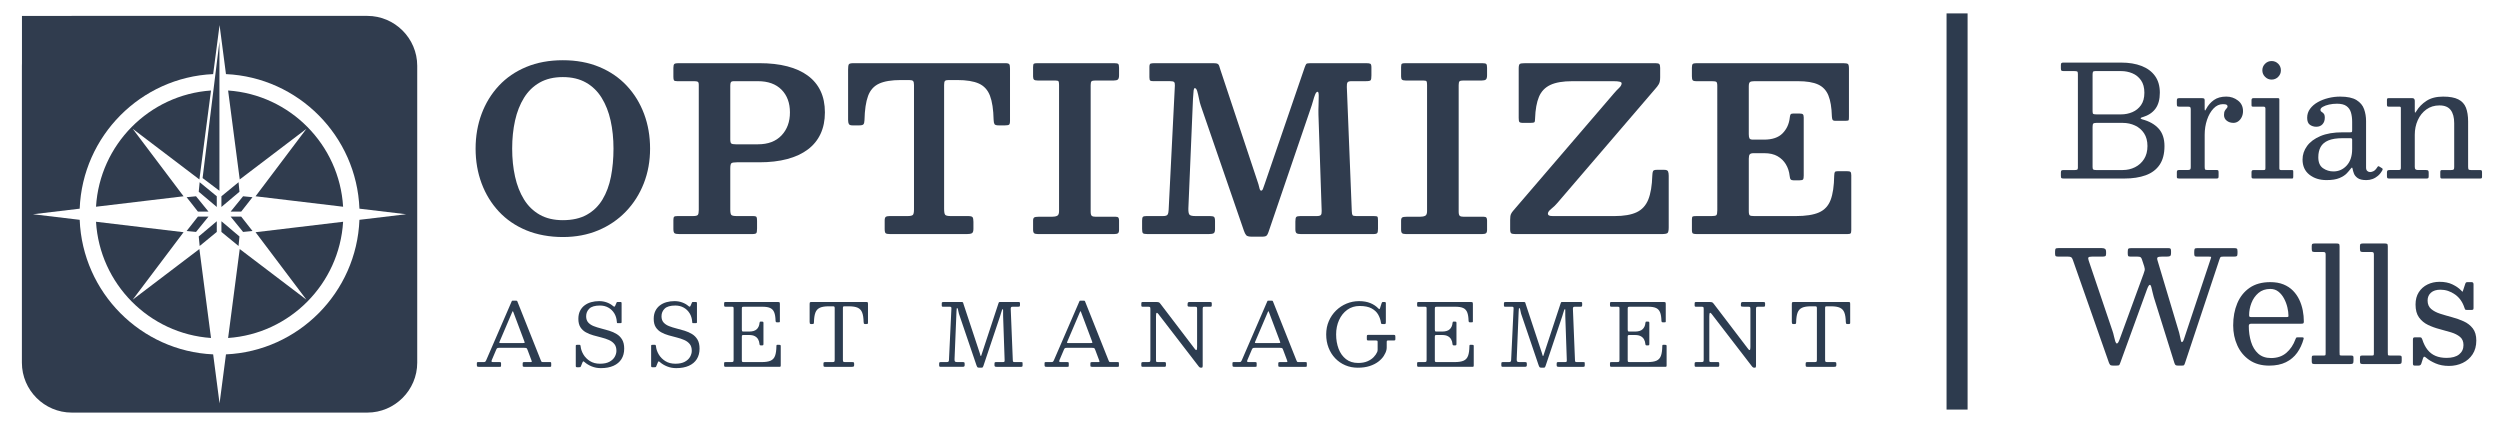 <?xml version="1.0" encoding="UTF-8"?>
<svg id="Layer_1" xmlns="http://www.w3.org/2000/svg" version="1.1" viewBox="0 0 5941.43 1007.14">
  <!-- Generator: Adobe Illustrator 29.6.0, SVG Export Plug-In . SVG Version: 2.1.1 Build 207)  -->
  <defs>
    <style>
      .st0 {
        fill: #2c3c50;
      }

      .st1 {
        fill: #303c4e;
      }

      .st2 {
        isolation: isolate;
      }

      .st3 {
        fill: #2d3b4e;
      }
    </style>
  </defs>
  <g class="st2">
    <g class="st2">
      <path class="st1" d="M4905.37,424.31c-2.82,0-4.78-.28-5.88-.83-1.1-.55-1.65-2.23-1.65-5.05v-8.08c0-2.82.49-4.56,1.47-5.24.98-.67,2.76-1.01,5.33-1.01h26.27c2.57,0,4.44-.3,5.6-.92,1.16-.61,1.75-2.14,1.75-4.59v-222.66c0-3.31-.52-5.3-1.56-5.97-1.04-.67-3.28-1.01-6.71-1.01h-24.62c-3.06,0-5.08-.33-6.06-1.01-.98-.67-1.47-2.54-1.47-5.6v-7.72c0-2.45.43-4.04,1.29-4.78.86-.73,2.45-1.1,4.78-1.1h137.24c18.49,0,34.63,2.66,48.41,7.99,13.78,5.33,24.46,13.29,32.06,23.88,7.59,10.6,11.39,23.85,11.39,39.77s-3.52,28.63-10.56,38.12c-7.04,9.49-17.42,16.2-31.14,20.12-2.7.73-3.98,1.59-3.86,2.57.12.98,1.29,1.78,3.49,2.39,16.78,4.41,29.82,11.73,39.13,21.95,9.31,10.23,13.96,24.1,13.96,41.61,0,18.37-3.86,33.22-11.57,44.55-7.72,11.33-18.71,19.6-32.98,24.8-14.27,5.21-31.26,7.81-50.98,7.81h-143.11ZM5041.14,271.83c9.31,0,18.16-1.77,26.55-5.33,8.39-3.55,15.25-9.09,20.58-16.63,5.33-7.53,7.99-17.36,7.99-29.49s-2.66-21.98-7.99-29.58c-5.33-7.59-12.19-13.14-20.58-16.63-8.39-3.49-17.24-5.24-26.55-5.24h-61.54c-2.94,0-4.75.61-5.42,1.84-.67,1.23-1.01,3.37-1.01,6.43v87.26c0,3.55.58,5.67,1.75,6.34,1.16.67,3.58,1.01,7.26,1.01h58.97ZM5074.02,397.4c8.94-4.47,16.1-10.93,21.49-19.38,5.39-8.45,8.08-18.74,8.08-30.86s-2.7-22.26-8.08-30.41c-5.39-8.14-12.55-14.3-21.49-18.46-8.94-4.16-18.68-6.25-29.21-6.25h-62.65c-3.92,0-6.4.61-7.44,1.84-1.04,1.23-1.56,3.92-1.56,8.08v95.17c0,3.06.61,4.99,1.84,5.79,1.22.8,3.43,1.19,6.61,1.19h63.2c10.53,0,20.27-2.23,29.21-6.71Z"/>
      <path class="st1" d="M5205.29,254.74c-.8-.86-2.6-1.29-5.42-1.29h-20.94c-2.7,0-4.29-.49-4.78-1.47-.49-.98-.73-2.82-.73-5.51v-6.8c0-2.57.34-4.29,1.01-5.14.67-.86,2.3-1.29,4.87-1.29h53.64c2.08,0,3.7.28,4.87.83,1.16.55,1.74,1.99,1.74,4.32v19.29c0,3.06.24,4.72.74,4.96.49.25,1.53-1.16,3.12-4.23,4.41-8.33,10.44-15.22,18.1-20.67,7.65-5.45,17.48-8.18,29.49-8.18,10.29,0,19.47,3.09,27.56,9.28,8.08,6.19,12.12,14.61,12.12,25.26,0,5.14-1.01,9.83-3.03,14.05-2.02,4.23-4.75,7.6-8.18,10.1-3.43,2.51-7.29,3.77-11.57,3.77-6.25,0-11.55-1.71-15.89-5.14-4.35-3.43-6.52-7.96-6.52-13.59,0-4.41.7-7.81,2.11-10.2,1.41-2.39,2.82-4.29,4.23-5.7,1.41-1.41,2.11-2.85,2.11-4.32,0-1.84-.74-3.21-2.21-4.13-1.47-.92-4.41-1.38-8.82-1.38-8.33,0-15.77,3.43-22.32,10.29-6.55,6.86-11.7,15.83-15.43,26.91-3.74,11.09-5.6,22.94-5.6,35.55v76.24c0,2.82.28,4.78.83,5.88.55,1.1,2.23,1.65,5.05,1.65h22.41c2.32,0,3.7.46,4.13,1.38.43.92.64,2.54.64,4.87v8.27c0,2.21-.28,3.71-.83,4.5-.55.8-1.87,1.19-3.95,1.19h-89.29c-1.59,0-2.85-.18-3.77-.55-.92-.37-1.38-1.35-1.38-2.94v-11.57c0-2.08.4-3.46,1.19-4.13.8-.67,2.11-1.01,3.95-1.01h20.39c2.82,0,4.78-.4,5.88-1.19,1.1-.8,1.65-2.54,1.65-5.24v-137.24c0-2.94-.4-4.84-1.19-5.7Z"/>
    </g>
    <g class="st2">
      <path class="st1" d="M5354.74,253.46c-1.84,0-2.94-.28-3.31-.83-.37-.55-.55-1.75-.55-3.58v-11.02c0-3.18,1.47-4.78,4.41-4.78h58.24c1.47,0,2.42.25,2.85.73.43.49.64,1.53.64,3.12v162.59c0,1.59.28,2.73.83,3.4.55.67,1.56,1.01,3.03,1.01h24.8c1.71,0,2.88.18,3.49.55.61.37.92,1.41.92,3.12v12.12c0,1.72-.15,2.88-.46,3.49-.31.61-1.32.92-3.03.92h-90.02c-2.08,0-3.55-.24-4.41-.73-.86-.49-1.29-1.71-1.29-3.67v-10.29c0-2.45.46-3.98,1.38-4.59.92-.61,2.48-.92,4.68-.92h22.78c2.08,0,3.31-.37,3.67-1.1.37-.74.55-2.08.55-4.04v-141.09c0-2.94-1.47-4.41-4.41-4.41h-24.8ZM5383.13,151.49c4.35-4.29,9.52-6.43,15.52-6.43s11.33,2.14,15.62,6.43c4.29,4.29,6.43,9.49,6.43,15.62s-2.14,11.18-6.43,15.52c-4.29,4.35-9.49,6.52-15.62,6.52s-11.18-2.17-15.52-6.52c-4.35-4.35-6.52-9.52-6.52-15.52s2.17-11.33,6.52-15.62Z"/>
    </g>
    <g class="st2">
      <path class="st1" d="M5482.79,347.15c7.1-9.8,17.7-17.7,31.78-23.7,14.08-6,31.66-9,52.73-9h18c2.08,0,3.4-.24,3.95-.74.55-.49.83-1.84.83-4.04v-20.21c0-8.2-.95-15.55-2.85-22.05-1.9-6.49-5.45-11.6-10.65-15.34-5.21-3.74-12.71-5.6-22.51-5.6-6.61,0-12.92.67-18.92,2.02-6,1.35-10.9,3.12-14.7,5.33-3.8,2.2-5.7,4.53-5.7,6.98,0,2.2.86,3.83,2.57,4.87,1.71,1.04,3.43,2.48,5.14,4.32,1.71,1.84,2.57,5.14,2.57,9.92,0,6.25-1.81,11.36-5.42,15.34-3.61,3.98-8.54,5.97-14.79,5.97-5.63,0-10.66-1.53-15.06-4.59-4.41-3.06-6.61-8.63-6.61-16.72s2.3-15.06,6.89-21.31,10.68-11.51,18.28-15.8c7.59-4.29,16.01-7.56,25.26-9.83,9.25-2.27,18.52-3.4,27.83-3.4,17.14,0,30.16,2.76,39.04,8.27,8.88,5.51,14.88,12.71,18,21.59,3.12,8.88,4.68,18.28,4.68,28.2v110.6c0,3.67.95,6.37,2.85,8.08,1.9,1.72,4.13,2.57,6.71,2.57s5.33-.74,8.27-2.21,6-4.71,9.19-9.74c1.22-2.08,2.63-2.51,4.23-1.29l6.61,4.04c1.59.98,1.96,2.45,1.1,4.41-2.82,5.39-6.28,9.86-10.38,13.41-4.1,3.55-8.51,6.19-13.23,7.9-4.72,1.71-9.59,2.57-14.61,2.57h-.18c-9.19,0-16.02-1.59-20.48-4.78-4.47-3.18-7.47-6.86-9-11.02-1.53-4.16-2.54-7.72-3.03-10.66-.37-2.21-.89-3.31-1.56-3.31s-1.87,1.17-3.58,3.49c-1.96,2.7-4.9,6.12-8.82,10.29-3.92,4.17-9.68,7.87-17.27,11.11-7.6,3.24-17.88,4.87-30.86,4.87-16.29,0-29.85-4.29-40.69-12.86-10.84-8.57-16.26-20.58-16.26-36.01,0-11.51,3.55-22.17,10.66-31.97ZM5520.72,399.69c7.41,5.14,15.71,7.72,24.89,7.72,12.49,0,23.03-4.71,31.6-14.15,8.57-9.43,12.86-22.47,12.86-39.13v-22.05c0-2.45-1.22-3.67-3.67-3.67h-19.11c-14.21,0-25.54,1.81-33.99,5.42-8.45,3.61-14.51,8.79-18.19,15.52-3.67,6.74-5.51,14.82-5.51,24.25,0,12.25,3.7,20.94,11.12,26.09Z"/>
      <path class="st1" d="M5676.61,253.46c-1.59,0-2.64-.37-3.12-1.1-.49-.74-.74-1.9-.74-3.49v-11.39c0-1.47.24-2.54.74-3.21.49-.67,1.41-1.01,2.76-1.01h56.95c2.08,0,3.55.64,4.41,1.93.86,1.29,1.29,2.79,1.29,4.5v21.5c0,4.78.3,6.98.92,6.61.61-.37,1.53-1.53,2.76-3.49,5.88-9.8,13.96-18.03,24.25-24.71,10.29-6.67,23.39-10.01,39.31-10.01s27.65,2.21,36.28,6.61c8.63,4.41,14.67,10.99,18.1,19.75,3.43,8.76,5.14,19.69,5.14,32.79v107.11c0,3.19.3,5.36.92,6.52.61,1.17,2.51,1.75,5.7,1.75h21.68c2.08,0,3.4.4,3.95,1.19.55.8.83,2.24.83,4.32v10.66c0,1.96-.43,3.12-1.29,3.49-.86.37-2.33.55-4.41.55h-89.47c-1.96,0-3.12-.46-3.49-1.38s-.55-2.36-.55-4.32v-9.19c0-2.08.28-3.49.83-4.23.55-.73,1.81-1.1,3.77-1.1h21.13c2.94,0,4.9-.4,5.88-1.19.98-.8,1.47-2.79,1.47-5.97v-104.17c0-13.59-2.79-24.04-8.36-31.32-5.58-7.29-14.42-10.93-26.55-10.93s-22.41,3.19-31.23,9.55c-8.82,6.37-15.62,14.85-20.39,25.44-4.78,10.6-7.17,22.2-7.17,34.81v76.24c0,2.82.58,4.78,1.75,5.88,1.16,1.1,3.15,1.65,5.97,1.65h18.92c2.45,0,4.13.37,5.05,1.1.92.74,1.38,2.45,1.38,5.14v8.45c0,2.21-.34,3.67-1.01,4.41-.67.74-2.05,1.1-4.13,1.1h-88.92c-2.21,0-3.61-.4-4.23-1.19-.61-.79-.92-2.36-.92-4.68v-8.45c0-2.57.52-4.19,1.56-4.87,1.04-.67,2.72-1.01,5.05-1.01h20.21c2.45,0,4.1-.28,4.96-.83.86-.55,1.29-1.99,1.29-4.32v-142.38c0-1.35-.37-2.21-1.1-2.57s-1.84-.55-3.31-.55h-24.8Z"/>
    </g>
    <g class="st2">
      <path class="st1" d="M5093.68,652.86c1.35-3.92,2.39-7.16,3.12-9.74.73-2.57.43-5.94-.92-10.1l-5.33-16.17c-.86-2.82-1.96-4.68-3.31-5.6-1.35-.92-3.86-1.38-7.53-1.38h-16.17c-3.19,0-5.12-.52-5.79-1.56-.67-1.04-1.01-3.21-1.01-6.52v-3.31c0-3.92.49-6.37,1.47-7.35s3.37-1.47,7.17-1.47h87.45c2.82,0,4.65.43,5.51,1.29.86.86,1.29,2.75,1.29,5.69v4.78c0,4.17-.92,6.61-2.76,7.35-1.84.73-4.66,1.1-8.45,1.1h-10.66c-4.9,0-8.15.52-9.74,1.56-1.59,1.04-1.78,3.52-.55,7.44l51.44,171.77c.85,2.94,1.59,6.15,2.2,9.64.61,3.49,1.25,6.49,1.93,9,.67,2.51,1.38,3.77,2.11,3.77.86,0,1.75-.55,2.66-1.65.92-1.1,1.99-3.61,3.21-7.53l62.65-188.12c.98-2.82,1.38-4.5,1.19-5.05s-2.24-.83-6.15-.83h-27.19c-3.19,0-5.12-.52-5.79-1.56-.67-1.04-1.01-3.21-1.01-6.52v-2.94c0-3.79.37-6.28,1.1-7.44.73-1.16,3-1.75,6.8-1.75h85.98c3.67,0,6.09.37,7.26,1.1,1.16.74,1.74,2.94,1.74,6.61v4.41c0,3.55-.49,5.79-1.47,6.71-.98.92-3.25,1.38-6.8,1.38h-25.35c-3.92,0-6.22.46-6.89,1.38-.67.92-1.5,2.79-2.48,5.6l-82.12,246.91c-.86,2.33-1.62,3.77-2.3,4.32-.67.55-2.6.83-5.79.83h-7.71c-3.31,0-5.45-.46-6.43-1.38-.98-.92-1.9-2.66-2.76-5.24l-48.87-156.16c-1.23-3.92-2.3-8.14-3.21-12.68-.92-4.53-1.84-8.42-2.76-11.67-.92-3.24-2.05-4.87-3.4-4.87-1.84,0-4.11,3.61-6.8,10.84l-63.2,173.79c-.98,2.82-1.84,4.74-2.57,5.79-.73,1.04-3.19,1.56-7.35,1.56h-7.72c-3.43,0-5.7-.64-6.8-1.93-1.1-1.29-2.08-3.09-2.94-5.42l-85.79-244.34c-1.1-3.06-2.39-5.05-3.86-5.97-1.47-.92-4.23-1.38-8.27-1.38h-22.41c-3.19,0-5.24-.4-6.15-1.19-.92-.8-1.38-2.72-1.38-5.79v-4.78c0-3.67.43-6,1.29-6.98.86-.98,3.06-1.47,6.61-1.47h103.25c3.43,0,5.97.61,7.62,1.84,1.65,1.23,2.48,3.67,2.48,7.35v4.59c0,2.94-.68,4.75-2.02,5.42-1.35.67-3.43,1.01-6.25,1.01h-24.62c-5.27,0-8.3.71-9.09,2.11-.8,1.41-.58,3.89.64,7.44l56.58,167.18c1.35,3.8,2.51,8.02,3.49,12.68.98,4.66,2.02,8.67,3.12,12.03,1.1,3.37,2.39,5.05,3.86,5.05.98,0,1.99-.79,3.03-2.39,1.04-1.59,2.23-4.22,3.58-7.9l56.03-153.22Z"/>
    </g>
    <g class="st2">
      <path class="st1" d="M5317.08,720.74c6.49-15.49,16.26-27.74,29.3-36.74,13.04-9,29.42-13.5,49.14-13.5,12,0,22.44,1.81,31.32,5.42,8.88,3.61,16.41,8.57,22.6,14.88,6.18,6.31,11.18,13.47,14.97,21.5,3.79,8.02,6.55,16.47,8.27,25.35,1.71,8.88,2.57,17.67,2.57,26.36,0,2.45-.46,3.95-1.38,4.5-.92.55-2.66.83-5.24.83h-118.13c-1.96,0-3.46.37-4.5,1.1-1.04.73-1.56,2.14-1.56,4.23,0,13.47,1.77,26.03,5.33,37.66,3.55,11.64,9.21,20.98,16.99,28.02,7.78,7.04,17.97,10.56,30.59,10.56,14.57,0,26.67-4.1,36.28-12.31,9.61-8.2,16.87-19.04,21.77-32.52.49-1.35.98-2.42,1.47-3.21.49-.79,1.65-1.19,3.49-1.19h10.66c1.84,0,3,.31,3.49.92.49.61.55,1.59.18,2.94-3.43,12.49-8.57,23.49-15.43,32.98-6.86,9.49-15.74,16.93-26.64,22.32-10.9,5.39-24.13,8.08-39.68,8.08-18.49,0-34.11-4.38-46.85-13.13-12.74-8.76-22.38-20.39-28.93-34.91-6.55-14.51-9.83-30.34-9.83-47.49,0-19.59,3.24-37.14,9.74-52.63ZM5433.37,753.53c2.45,0,3.95-.18,4.5-.55s.83-1.16.83-2.39c0-6.12-.86-12.83-2.57-20.12-1.72-7.29-4.35-14.27-7.9-20.94-3.55-6.67-8.02-12.15-13.41-16.44-5.39-4.29-11.82-6.43-19.29-6.43-11.27,0-20.64,3.19-28.11,9.55-7.47,6.37-13.04,14.33-16.72,23.88-3.67,9.55-5.51,19.17-5.51,28.84,0,1.84.3,3.06.92,3.67.61.61,2.02.92,4.23.92h83.04Z"/>
    </g>
    <g class="st2">
      <path class="st1" d="M5500.06,598.84c-2.82,0-4.53-.64-5.14-1.93-.62-1.29-.92-3.22-.92-5.79v-6.98c0-2.57.67-4.13,2.02-4.68,1.35-.55,3.18-.83,5.51-.83h50.34c3.18,0,5.36.31,6.52.92,1.16.61,1.75,2.51,1.75,5.7v251.69c0,3.19.09,5.33.28,6.43s1.99,1.65,5.42,1.65h22.41c1.71,0,2.97.31,3.77.92.8.61,1.19,1.9,1.19,3.86v8.08c0,3.43-.64,5.51-1.93,6.25-1.29.74-3.52,1.1-6.71,1.1h-83.41c-2.7,0-4.56-.37-5.6-1.1-1.04-.73-1.56-2.57-1.56-5.51v-7.35c0-2.21.21-3.79.64-4.78.43-.98,1.74-1.47,3.95-1.47h22.78c2.94,0,4.62-.3,5.05-.92.43-.61.64-2.39.64-5.33v-233.69c0-2.69-.43-4.41-1.29-5.14-.86-.74-2.7-1.1-5.51-1.1h-20.21Z"/>
      <path class="st1" d="M5614.69,598.84c-2.82,0-4.53-.64-5.14-1.93-.62-1.29-.92-3.22-.92-5.79v-6.98c0-2.57.67-4.13,2.02-4.68,1.35-.55,3.18-.83,5.51-.83h50.34c3.18,0,5.36.31,6.52.92,1.16.61,1.75,2.51,1.75,5.7v251.69c0,3.19.09,5.33.28,6.43s1.99,1.65,5.42,1.65h22.41c1.71,0,2.97.31,3.77.92.8.61,1.19,1.9,1.19,3.86v8.08c0,3.43-.64,5.51-1.93,6.25-1.29.74-3.52,1.1-6.71,1.1h-83.41c-2.7,0-4.56-.37-5.6-1.1-1.04-.73-1.56-2.57-1.56-5.51v-7.35c0-2.21.21-3.79.64-4.78.43-.98,1.74-1.47,3.95-1.47h22.78c2.94,0,4.62-.3,5.05-.92.43-.61.64-2.39.64-5.33v-233.69c0-2.69-.43-4.41-1.29-5.14-.86-.74-2.7-1.1-5.51-1.1h-20.21Z"/>
      <path class="st1" d="M5834.32,699.7c-10.59-7.47-22.08-11.21-34.45-11.21-9.68,0-17.18,2.36-22.5,7.07-5.33,4.72-7.99,10.93-7.99,18.65,0,8.57,2.79,15.25,8.36,20.02,5.57,4.78,12.77,8.58,21.59,11.39,8.82,2.82,18.16,5.54,28.02,8.18,9.86,2.63,19.17,5.94,27.92,9.92,8.76,3.98,15.92,9.55,21.5,16.72,5.57,7.17,8.36,16.81,8.36,28.93,0,12.74-2.94,23.61-8.82,32.61-5.88,9-13.75,15.86-23.61,20.58-9.86,4.71-20.73,7.07-32.61,7.07s-22.44-1.99-31.69-5.97c-9.25-3.98-16.69-8.42-22.32-13.32-1.96-1.71-3.49-2.6-4.59-2.66-1.1-.06-2.08,1.13-2.94,3.58l-4.23,13.23c-.49,1.35-1.26,2.42-2.3,3.21-1.04.79-2.54,1.19-4.5,1.19h-8.45c-1.84,0-3.06-.37-3.67-1.1-.62-.74-.92-2.02-.92-3.86v-56.58c0-2.21.34-3.7,1.01-4.5.67-.79,2.05-1.19,4.13-1.19h11.21c2.08,0,3.46.46,4.13,1.38.67.92,1.25,2.11,1.75,3.58,3.18,9.92,7.35,18.13,12.49,24.62,5.14,6.49,11.45,11.33,18.92,14.51,7.47,3.19,16.29,4.78,26.46,4.78,12.86,0,22.75-2.76,29.67-8.27,6.92-5.51,10.38-12.92,10.38-22.23,0-8.45-2.76-14.94-8.27-19.47-5.51-4.53-12.58-8.11-21.22-10.75-8.63-2.63-17.79-5.2-27.46-7.72-9.68-2.51-18.83-5.85-27.47-10.01-8.63-4.16-15.71-10.04-21.22-17.64-5.51-7.59-8.27-17.82-8.27-30.68,0-11.51,2.57-21.28,7.72-29.3,5.14-8.02,12.03-14.15,20.67-18.37s18.16-6.34,28.57-6.34c12,0,22.23,2.05,30.68,6.15,8.45,4.1,15.12,8.67,20.03,13.69,1.96,1.96,3.15,3.19,3.58,3.67.43.49,1.13-.92,2.11-4.23l4.78-14.51c.61-1.71,1.29-2.82,2.02-3.31.74-.49,2.27-.74,4.59-.74h8.27c3.18,0,4.78,1.72,4.78,5.14v56.4c0,1.96-.37,3.21-1.1,3.77-.74.55-2.14.83-4.23.83h-10.29c-2.57,0-4.07-.43-4.5-1.29-.43-.86-.95-2.2-1.56-4.04-4.41-13.59-11.91-24.13-22.51-31.6Z"/>
    </g>
  </g>
  <rect class="st3" x="4626.12" y="31.85" width="50" height="941.54"/>
  <g>
    <g>
      <g>
        <g>
          <polygon class="st1" points="443.53 468.67 470.34 502.85 495.45 502.85 465.9 466.45 443.53 468.67"/>
          <polygon class="st1" points="472.31 455.69 515.2 491.87 515.2 466.45 474.51 433.06 472.31 455.69"/>
          <polygon class="st1" points="566.91 433.06 526.22 466.45 526.22 491.87 569.12 455.69 566.91 433.06"/>
          <polygon class="st1" points="577.72 466.45 548.16 502.85 573.27 502.85 600.08 468.67 577.72 466.45"/>
        </g>
        <g>
          <polygon class="st1" points="470.34 514.82 443.53 549 465.9 551.22 495.45 514.82 470.34 514.82"/>
          <polygon class="st1" points="474.51 584.61 515.2 551.22 515.2 525.81 472.31 561.98 474.51 584.61"/>
          <polygon class="st1" points="526.22 551.22 566.91 584.61 569.12 561.98 526.22 525.81 526.22 551.22"/>
          <polygon class="st1" points="573.27 514.82 548.16 514.82 577.72 551.22 600.08 549 573.27 514.82"/>
        </g>
      </g>
      <polygon class="st1" points="521.5 453.41 481.46 423.17 521.5 98.82 521.5 453.41"/>
    </g>
    <g>
      <path class="st1" d="M315.38,712.22l120.89-160.36-208.09-24.82c8.85,147.51,126.43,266.11,273.31,276.2l-27.62-211.4-158.49,120.38Z"/>
      <path class="st1" d="M315.38,306.11l158.49,120.39,27.62-211.41c-146.89,10.09-264.47,128.69-273.31,276.21l208.09-24.82-120.89-160.37Z"/>
      <path class="st1" d="M728.22,306.11l-120.89,160.37,208.09,24.82c-8.84-147.52-126.43-266.12-273.31-276.21l27.62,211.41,158.49-120.39h0Z"/>
      <path class="st1" d="M728.22,712.22l-158.49-120.38-27.62,211.4c146.88-10.08,264.46-128.69,273.31-276.2l-208.09,24.82,120.89,160.36h0Z"/>
      <path class="st1" d="M873.01,37.77H170.6c-1.74,0-3.46.05-5.19.12H52.18v112.57c-.1,1.95-.15,3.91-.15,5.88v705.66c0,65.21,53.35,118.56,118.56,118.56h702.42c65.21,0,118.56-53.35,118.56-118.56V156.33c0-65.21-53.35-118.56-118.56-118.56h0ZM854.23,522.4c-6.77,172.66-145.17,312-317.21,319.8l-15.22,116.47-15.22-116.47c-172.04-7.8-310.45-147.14-317.21-319.8l-111-13.24,111-13.24c6.76-172.66,145.17-312,317.21-319.81l15.22-116.47,15.22,116.47c172.04,7.8,310.45,147.14,317.21,319.81l111,13.24-111,13.24h0Z"/>
    </g>
  </g>
  <g>
    <g>
      <path class="st0" d="M1133.27,863.19c0-1.03.21-1.73.62-2.11s1.16-.57,2.26-.57h12.95c2.19,0,3.63-.32,4.32-.98.68-.65,1.34-1.7,1.95-3.13l60.93-140.77c.21-.48.44-.77.72-.87.27-.1.75-.15,1.44-.15h8.22c.82,0,1.42.07,1.8.21s.67.48.87,1.03l55.79,140.15c.68,1.64,1.23,2.81,1.64,3.49.41.69,1.78,1.03,4.11,1.03h16.23c1.37,0,2.19.19,2.47.57.27.38.41,1.25.41,2.62v4.52c0,1.58-.15,2.57-.46,2.98-.31.41-1.25.62-2.83.62h-60.62c-1.3,0-2.28-.17-2.93-.51s-.98-1.27-.98-2.77v-4.73c0-1.44.29-2.35.87-2.72.58-.38,1.52-.57,2.83-.57h15.62c1.64,0,2.43-.38,2.36-1.13-.07-.75-.28-1.61-.62-2.57l-9.25-24.66c-.89-2.33-1.64-3.84-2.26-4.52s-2.57-1.03-5.86-1.03h-59.6c-2.33,0-3.89.29-4.67.87-.79.58-1.53,1.66-2.21,3.24l-10.58,24.87c-.69,1.64-.89,2.88-.62,3.7s1.54,1.23,3.8,1.23h15.52c1.23,0,2.09.19,2.57.57s.72,1.22.72,2.52v4.93c0,1.64-.14,2.6-.41,2.88-.27.27-1.23.41-2.88.41h-49.11c-1.92,0-3.25-.21-4.01-.62-.75-.41-1.13-1.64-1.13-3.7v-4.32h.01ZM1187.11,812.43c-.48,1.23-.58,2.02-.31,2.36.27.34,1.33.51,3.18.51h51.99c3.15,0,4.79-.24,4.93-.72s-.21-1.81-1.03-4.01l-25.48-67.82c-.75-2.05-1.3-3.12-1.64-3.19s-.89.79-1.64,2.57l-30,70.28v.02h0Z"/>
      <path class="st0" d="M1459.76,744.46c-3.53-5.72-8.2-10.21-14.03-13.46-5.82-3.25-12.43-4.88-19.83-4.88-11.92,0-20.38,2.47-25.38,7.4-5,4.93-7.5,10.96-7.5,18.08,0,6.16,1.63,11.08,4.88,14.74,3.25,3.67,7.57,6.56,12.95,8.68s11.29,3.99,17.72,5.6c6.44,1.61,12.88,3.41,19.32,5.39,6.44,1.99,12.35,4.62,17.72,7.91,5.38,3.29,9.69,7.69,12.95,13.2,3.25,5.51,4.88,12.69,4.88,21.53,0,9.59-2.18,17.84-6.52,24.76-4.35,6.92-10.67,12.23-18.96,15.93-8.29,3.7-18.29,5.55-30,5.55-7.74,0-14.95-1.35-21.63-4.06s-12.35-6.11-17-10.22c-1.51-1.37-2.57-1.99-3.19-1.85s-1.33,1.23-2.16,3.29l-3.19,7.91c-.55,1.37-1.08,2.19-1.59,2.47-.51.27-1.76.41-3.75.41h-3.19c-1.58,0-2.62-.21-3.13-.62s-.77-1.37-.77-2.88v-47.06c0-1.44.29-2.28.87-2.52s1.59-.36,3.03-.36h4.32c1.37,0,2.24.29,2.62.87s.6,1.46.67,2.62c.62,6.51,2.79,12.95,6.52,19.32s8.92,11.66,15.57,15.87c6.64,4.21,14.62,6.32,23.94,6.32s16.83-1.56,22.55-4.68c5.72-3.12,9.9-7.04,12.54-11.76,2.64-4.73,3.96-9.45,3.96-14.18,0-6.78-1.63-12.18-4.88-16.18-3.25-4.01-7.57-7.19-12.95-9.56-5.38-2.36-11.29-4.35-17.72-5.96-6.44-1.61-12.88-3.32-19.32-5.14-6.44-1.81-12.35-4.21-17.72-7.19-5.38-2.98-9.69-7-12.95-12.07-3.25-5.07-4.88-11.71-4.88-19.93,0-7.19,1.28-13.42,3.85-18.7,2.57-5.27,6.13-9.66,10.69-13.15,4.55-3.49,9.81-6.08,15.77-7.76s12.29-2.52,19.01-2.52,12.62,1.05,18.34,3.13c5.72,2.09,10.63,4.92,14.74,8.48,1.16,1.03,2.16,1.58,2.98,1.64.82.07,1.61-.82,2.36-2.67l3.18-7.3c.27-.55.53-.89.77-1.03s.77-.21,1.59-.21h6.58c1.3,0,2.11.22,2.42.67s.46,1.35.46,2.72v44.29c0,1.3-.26,2.07-.77,2.31s-1.42.36-2.72.36h-4.52c-1.85,0-2.84-.21-2.98-.62s-.27-1.47-.41-3.19c-.55-7.47-2.59-14.06-6.11-19.78v.04h0Z"/>
      <path class="st0" d="M1638.85,744.46c-3.53-5.72-8.2-10.21-14.03-13.46-5.82-3.25-12.43-4.88-19.83-4.88-11.92,0-20.38,2.47-25.38,7.4-5,4.93-7.5,10.96-7.5,18.08,0,6.16,1.63,11.08,4.88,14.74,3.25,3.67,7.57,6.56,12.95,8.68s11.29,3.99,17.72,5.6c6.44,1.61,12.88,3.41,19.32,5.39,6.44,1.99,12.35,4.62,17.72,7.91,5.38,3.29,9.69,7.69,12.95,13.2,3.25,5.51,4.88,12.69,4.88,21.53,0,9.59-2.18,17.84-6.52,24.76-4.35,6.92-10.67,12.23-18.96,15.93-8.29,3.7-18.29,5.55-30,5.55-7.74,0-14.95-1.35-21.63-4.06s-12.35-6.11-17-10.22c-1.51-1.37-2.57-1.99-3.19-1.85s-1.33,1.23-2.16,3.29l-3.19,7.91c-.55,1.37-1.08,2.19-1.59,2.47-.51.27-1.76.41-3.75.41h-3.19c-1.58,0-2.62-.21-3.13-.62s-.77-1.37-.77-2.88v-47.06c0-1.44.29-2.28.87-2.52s1.59-.36,3.03-.36h4.32c1.37,0,2.24.29,2.62.87s.6,1.46.67,2.62c.62,6.51,2.79,12.95,6.52,19.32s8.92,11.66,15.57,15.87c6.64,4.21,14.62,6.32,23.94,6.32s16.83-1.56,22.55-4.68c5.72-3.12,9.9-7.04,12.54-11.76,2.64-4.73,3.96-9.45,3.96-14.18,0-6.78-1.63-12.18-4.88-16.18-3.25-4.01-7.57-7.19-12.95-9.56-5.38-2.36-11.29-4.35-17.72-5.96-6.44-1.61-12.88-3.32-19.32-5.14-6.44-1.81-12.35-4.21-17.72-7.19-5.38-2.98-9.69-7-12.95-12.07-3.25-5.07-4.88-11.71-4.88-19.93,0-7.19,1.28-13.42,3.85-18.7,2.57-5.27,6.13-9.66,10.69-13.15,4.55-3.49,9.81-6.08,15.77-7.76s12.29-2.52,19.01-2.52,12.62,1.05,18.34,3.13c5.72,2.09,10.63,4.92,14.74,8.48,1.16,1.03,2.16,1.58,2.98,1.64.82.07,1.61-.82,2.36-2.67l3.18-7.3c.27-.55.53-.89.77-1.03s.77-.21,1.59-.21h6.58c1.3,0,2.11.22,2.42.67s.46,1.35.46,2.72v44.29c0,1.3-.26,2.07-.77,2.31s-1.42.36-2.72.36h-4.52c-1.85,0-2.84-.21-2.98-.62s-.27-1.47-.41-3.19c-.55-7.47-2.59-14.06-6.11-19.78v.04h0Z"/>
      <path class="st0" d="M1724.59,729c-1.71,0-2.76-.32-3.13-.98-.38-.65-.57-1.76-.57-3.34v-3.08c0-1.57.21-2.62.62-3.13s1.37-.77,2.88-.77h123.5c2.4,0,3.92.22,4.57.67.65.45.98,1.87.98,4.26v39.25c0,1.64-.04,2.74-.1,3.29-.07.55-.99.82-2.77.82h-4.11c-1.51,0-2.41-.32-2.72-.98-.31-.65-.5-1.63-.57-2.93-.21-8.36-1.28-14.95-3.24-19.78-1.95-4.83-5.12-8.25-9.5-10.27s-10.41-3.03-18.08-3.03h-44.8c-1.85,0-3.07.26-3.65.77-.58.51-.87,1.76-.87,3.75v49.94c0,1.51.17,2.64.51,3.39s1.34,1.13,2.98,1.13h13.97c8.22,0,14.25-1.88,18.08-5.65,3.84-3.77,5.99-8.67,6.47-14.69.14-1.37.38-2.26.72-2.67s1.03-.62,2.05-.62h3.39c1.16,0,1.99.22,2.47.67s.72,1.25.72,2.41v49.32c0,1.64-.17,2.74-.51,3.29s-1.27.82-2.77.82h-3.39c-.62,0-1.2-.19-1.75-.57s-.89-1.35-1.03-2.93c-.34-4.04-1.41-7.65-3.19-10.84-1.78-3.19-4.4-5.7-7.86-7.55s-7.93-2.77-13.41-2.77h-13.56c-1.78,0-2.88.29-3.29.87s-.62,1.8-.62,3.65v55.28c0,1.92.26,3.15.77,3.7s1.76.82,3.75.82h42.74c9.04,0,16.06-1.09,21.06-3.29,5-2.19,8.53-6.03,10.58-11.51,2.05-5.48,3.15-13.15,3.29-23.02,0-1.37.19-2.26.56-2.67.38-.41,1.01-.62,1.9-.62h3.9c1.3,0,2.28.17,2.93.51s.98,1.2.98,2.57v45.83c0,1.44-.21,2.38-.62,2.83s-1.3.67-2.67.67h-127.2c-1.51,0-2.57-.21-3.19-.62s-.92-1.44-.92-3.08v-4.73c0-1.37.27-2.19.82-2.47.55-.27,1.51-.41,2.88-.41h13.36c2.53,0,4.09-.32,4.67-.98.58-.65.87-2.24.87-4.78v-121.45c0-2.12-.31-3.37-.92-3.75-.62-.38-1.99-.56-4.11-.56h-13.87.02Z"/>
      <path class="st0" d="M1957.01,864.11c0-1.64.34-2.65,1.03-3.03.68-.38,1.78-.57,3.29-.57h16.85c2.47,0,4.01-.31,4.62-.92s.92-2.19.92-4.73v-122.27c0-1.99-.27-3.25-.82-3.8-.55-.55-1.78-.82-3.7-.82h-9.86c-8.97,0-15.96,1.15-20.96,3.44-5,2.3-8.53,6.2-10.58,11.71-2.05,5.51-3.18,13.1-3.39,22.76-.07,1.58-.29,2.67-.67,3.29s-1.46.92-3.24.92h-2.88c-1.71,0-2.72-.5-3.03-1.49s-.46-2.24-.46-3.75v-41.72c0-2.4.24-3.9.72-4.52s1.88-.92,4.21-.92h129.46c1.99,0,3.2.29,3.65.87s.67,1.9.67,3.96v44.39c0,1.51-.26,2.41-.77,2.72s-1.56.46-3.13.46h-2.47c-1.92,0-3.05-.39-3.39-1.18-.34-.79-.55-2-.62-3.65-.21-9.52-1.35-16.99-3.44-22.4-2.09-5.41-5.62-9.25-10.58-11.51-4.97-2.26-11.9-3.39-20.81-3.39h-10.48c-1.78,0-2.88.27-3.29.82s-.62,1.75-.62,3.6v122.27c0,2.6.29,4.23.87,4.88s2.14.98,4.68.98h16.85c2.05,0,3.29.31,3.7.92.41.62.62,1.99.62,4.11v1.95c0,2.05-.53,3.29-1.59,3.7-1.06.41-2.52.62-4.37.62h-62.27c-1.99,0-3.27-.22-3.85-.67-.58-.44-.87-1.63-.87-3.54v-3.49h0Z"/>
      <path class="st0" d="M2241.63,729c-1.37,0-2.29-.19-2.77-.57s-.72-1.22-.72-2.52v-4.73c0-1.64.34-2.64,1.03-2.98.68-.34,1.78-.51,3.29-.51h42.33c1.51,0,2.55.17,3.13.51.58.34.96.86,1.13,1.54.17.69.43,1.58.77,2.67l38.63,116.72c.68,1.99,1.15,3.63,1.39,4.93s.63,1.95,1.18,1.95c.48,0,.84-.38,1.08-1.13s.63-1.99,1.18-3.7l39.56-120.01c.48-1.37.86-2.29,1.13-2.77.27-.48,1.37-.72,3.29-.72h43.15c1.51,0,2.5.22,2.98.67s.72,1.46.72,3.03v2.47c0,2.19-.24,3.6-.72,4.21-.48.62-1.82.92-4.01.92h-13.05c-1.92,0-3.12.48-3.6,1.44s-.69,2.33-.62,4.11l4.93,121.66c.07,1.71.34,2.86.82,3.44s1.64.87,3.49.87h15c1.99,0,3.13.15,3.44.46s.46,1.46.46,3.44v3.08c0,1.71-.19,2.86-.57,3.44-.38.58-1.42.87-3.13.87h-58.16c-1.58,0-2.79-.22-3.65-.67-.86-.44-1.28-1.52-1.28-3.24v-2.47c0-1.99.19-3.3.56-3.96.38-.65,1.56-.98,3.54-.98h16.03c1.78,0,2.91-.31,3.39-.92.48-.62.68-1.75.62-3.39l-3.6-104.5c-.07-1.78-.09-4.02-.05-6.73.03-2.71.03-5.12,0-7.24-.04-2.12-.22-3.19-.56-3.19-.75,0-1.51.99-2.26,2.98s-1.49,4.3-2.21,6.94-1.42,4.95-2.11,6.94l-39.87,118.78c-.41,1.23-.89,2.16-1.44,2.77-.55.62-1.71.92-3.49.92h-4.73c-2.47,0-4.04-.5-4.73-1.49s-1.3-2.35-1.85-4.06l-41.72-122.68c-.48-1.44-.89-3.22-1.23-5.34-.34-2.12-.75-4.02-1.23-5.7s-1.17-2.52-2.05-2.52c-.34,0-.62.6-.82,1.8-.21,1.2-.38,3.41-.51,6.63l-4.62,113.33c-.07,2.81.31,4.62,1.13,5.45.82.82,2.71,1.23,5.65,1.23h12.54c1.99,0,3.27.24,3.85.72s.87,1.75.87,3.8v2.67c0,1.78-.43,2.91-1.29,3.39-.86.48-2.21.72-4.06.72h-50.76c-1.92,0-3.15-.22-3.7-.67-.55-.44-.82-1.59-.82-3.44v-2.88c0-1.92.26-3.12.77-3.6s1.7-.72,3.54-.72h14.18c1.71,0,2.93-.38,3.65-1.13s1.11-1.88,1.18-3.39l5.86-122.89c.07-1.37-.14-2.4-.62-3.08-.48-.68-1.51-1.03-3.08-1.03h-15.82l.04.05h0Z"/>
      <path class="st0" d="M2482.47,863.19c0-1.03.21-1.73.62-2.11.41-.38,1.16-.57,2.26-.57h12.95c2.19,0,3.63-.32,4.32-.98.68-.65,1.34-1.7,1.95-3.13l60.93-140.77c.21-.48.44-.77.72-.87.27-.1.75-.15,1.44-.15h8.22c.82,0,1.42.07,1.8.21.38.14.67.48.87,1.03l55.79,140.15c.68,1.64,1.23,2.81,1.64,3.49.41.69,1.78,1.03,4.11,1.03h16.23c1.37,0,2.19.19,2.47.57.27.38.41,1.25.41,2.62v4.52c0,1.58-.15,2.57-.46,2.98s-1.25.62-2.83.62h-60.62c-1.3,0-2.28-.17-2.93-.51s-.98-1.27-.98-2.77v-4.73c0-1.44.29-2.35.87-2.72.58-.38,1.52-.57,2.83-.57h15.62c1.64,0,2.43-.38,2.36-1.13-.07-.75-.28-1.61-.62-2.57l-9.25-24.66c-.89-2.33-1.64-3.84-2.26-4.52s-2.57-1.03-5.86-1.03h-59.6c-2.33,0-3.89.29-4.67.87-.79.58-1.53,1.66-2.21,3.24l-10.58,24.87c-.69,1.64-.89,2.88-.62,3.7.27.82,1.54,1.23,3.8,1.23h15.52c1.23,0,2.09.19,2.57.57s.72,1.22.72,2.52v4.93c0,1.64-.14,2.6-.41,2.88-.27.27-1.23.41-2.88.41h-49.11c-1.92,0-3.25-.21-4.01-.62-.75-.41-1.13-1.64-1.13-3.7v-4.32h0ZM2536.31,812.43c-.48,1.23-.58,2.02-.31,2.36.27.34,1.33.51,3.18.51h51.99c3.15,0,4.79-.24,4.93-.72s-.21-1.81-1.03-4.01l-25.48-67.82c-.75-2.05-1.3-3.12-1.64-3.19-.34-.07-.89.79-1.64,2.57l-30,70.28v.02h0Z"/>
      <path class="st0" d="M2715.92,729c-1.51,0-2.47-.26-2.88-.77s-.62-1.45-.62-2.83v-3.08c0-1.78.17-3,.51-3.65s1.4-.98,3.19-.98h31.24c3.97,0,6.49.41,7.55,1.23s2.38,2.3,3.96,4.42l81.17,106.55c1.37,1.78,2.53,2.41,3.49,1.9.96-.51,1.44-2.83,1.44-6.94v-91.04c0-2.26-.34-3.63-1.03-4.11s-2.12-.72-4.32-.72h-10.07c-1.51,0-3.08-.1-4.73-.31-1.64-.21-2.47-1.16-2.47-2.88v-2.26c0-2.06.29-3.54.87-4.47.58-.92,1.93-1.39,4.06-1.39h47.47c1.3,0,2.48.12,3.54.36s1.59,1.11,1.59,2.62v3.8c0,1.71-.17,2.9-.51,3.54-.34.65-1.4.98-3.18.98h-12.95c-2.12,0-3.48.31-4.06.92-.58.62-.87,2.06-.87,4.32v135.01c0,1.23-.14,2.31-.41,3.24-.27.92-1.1,1.39-2.47,1.39h-.62c-1.58,0-2.74-.21-3.49-.62s-1.47-1.06-2.16-1.95l-96.48-125.35c-1.51-1.99-2.77-2.76-3.8-2.31s-1.54,3.2-1.54,8.27v104.19c0,1.92.26,3.13.77,3.65s1.76.77,3.75.77h15.62c1.58,0,2.55.33,2.93.98.38.65.56,1.73.56,3.24v3.08c0,1.78-.29,2.89-.87,3.34s-1.73.67-3.44.67h-49.94c-1.78,0-2.95-.21-3.49-.62-.55-.41-.82-1.47-.82-3.19v-3.7c0-1.78.39-2.86,1.18-3.24s1.97-.57,3.54-.57h11.2c2.4,0,3.94-.29,4.62-.87.68-.58,1.03-2.04,1.03-4.37v-121.24c0-2.4-.36-3.84-1.08-4.32s-2.28-.72-4.67-.72h-12.33l.02.03h0Z"/>
      <path class="st0" d="M2929.02,863.19c0-1.03.21-1.73.62-2.11.41-.38,1.16-.57,2.26-.57h12.95c2.19,0,3.63-.32,4.32-.98.68-.65,1.34-1.7,1.95-3.13l60.93-140.77c.21-.48.44-.77.72-.87.27-.1.75-.15,1.44-.15h8.22c.82,0,1.42.07,1.8.21.38.14.67.48.87,1.03l55.79,140.15c.68,1.64,1.23,2.81,1.64,3.49.41.69,1.78,1.03,4.11,1.03h16.23c1.37,0,2.19.19,2.47.57.27.38.41,1.25.41,2.62v4.52c0,1.58-.15,2.57-.46,2.98s-1.25.62-2.83.62h-60.62c-1.3,0-2.28-.17-2.93-.51s-.98-1.27-.98-2.77v-4.73c0-1.44.29-2.35.87-2.72.58-.38,1.52-.57,2.83-.57h15.62c1.64,0,2.43-.38,2.36-1.13-.07-.75-.28-1.61-.62-2.57l-9.25-24.66c-.89-2.33-1.64-3.84-2.26-4.52s-2.57-1.03-5.86-1.03h-59.6c-2.33,0-3.89.29-4.67.87-.79.58-1.53,1.66-2.21,3.24l-10.58,24.87c-.69,1.64-.89,2.88-.62,3.7.27.82,1.54,1.23,3.8,1.23h15.52c1.23,0,2.09.19,2.57.57s.72,1.22.72,2.52v4.93c0,1.64-.14,2.6-.41,2.88-.27.27-1.23.41-2.88.41h-49.11c-1.92,0-3.25-.21-4.01-.62-.75-.41-1.13-1.64-1.13-3.7v-4.32h0ZM2982.86,812.43c-.48,1.23-.58,2.02-.31,2.36.27.34,1.33.51,3.18.51h51.99c3.15,0,4.79-.24,4.93-.72s-.21-1.81-1.03-4.01l-25.48-67.82c-.75-2.05-1.3-3.12-1.64-3.19-.34-.07-.89.79-1.64,2.57l-30,70.28v.02h0Z"/>
      <path class="st0" d="M3311.15,795.78c2.05,0,3.41.24,4.06.72.65.48.98,1.82.98,4.01v5.14c0,1.51-.24,2.47-.72,2.88-.48.41-1.51.62-3.08.62h-13.36c-1.51,0-2.45.26-2.83.77-.38.51-.57,1.56-.57,3.13v9.25c0,1.71-.02,3.34-.05,4.88-.04,1.54-.22,3-.57,4.37-1.1,4.66-3.25,9.47-6.47,14.44-3.22,4.97-7.62,9.56-13.2,13.77-5.58,4.21-12.4,7.62-20.45,10.22s-17.42,3.9-28.1,3.9-20.58-1.95-29.69-5.86c-9.11-3.9-17.06-9.4-23.84-16.49-6.78-7.09-12.06-15.46-15.82-25.12-3.77-9.66-5.65-20.21-5.65-31.65s2.09-21.99,6.27-31.65c4.18-9.66,9.9-18.03,17.16-25.12,7.26-7.09,15.58-12.59,24.97-16.49,9.39-3.9,19.28-5.86,29.7-5.86s19.3,1.56,26.87,4.68,13.96,7.42,19.16,12.9c1.16,1.17,2,1.61,2.52,1.34.51-.27,1.01-1.23,1.49-2.88l3.29-10.27c.34-.96.72-1.81,1.13-2.57.41-.75,1.06-1.13,1.95-1.13h4.52c.82,0,1.49.22,2,.67s.77,1.11.77,2v45.21c0,1.1-.14,2.12-.41,3.08s-.99,1.44-2.16,1.44h-4.93c-1.78,0-2.88-.24-3.29-.72-.41-.48-.72-1.47-.92-2.98-.96-6.58-3.15-12.86-6.58-18.85-3.43-5.99-8.65-10.89-15.67-14.69s-16.46-5.7-28.31-5.7c-11.24,0-21.05,3.03-29.44,9.09s-14.9,14.21-19.52,24.45-6.94,21.6-6.94,34.06,1.95,23.84,5.86,34.11c3.9,10.28,9.74,18.46,17.52,24.56,7.77,6.1,17.45,9.14,29.03,9.14,8.56,0,15.89-1.32,21.99-3.96s11.06-5.98,14.9-10.02c3.84-4.04,6.61-8.08,8.32-12.12.34-.89.6-1.75.77-2.57s.26-1.88.26-3.19v-18.29c0-1.57-.36-2.52-1.08-2.83s-1.76-.46-3.13-.46h-17.26c-1.71,0-2.84-.19-3.39-.56-.55-.38-.82-1.42-.82-3.13v-5.75c0-1.64.24-2.71.72-3.19s1.51-.72,3.08-.72h58.98-.02Z"/>
      <path class="st0" d="M3371.57,729c-1.71,0-2.76-.32-3.13-.98-.38-.65-.57-1.76-.57-3.34v-3.08c0-1.57.21-2.62.62-3.13.41-.51,1.37-.77,2.88-.77h123.5c2.4,0,3.92.22,4.57.67.65.45.98,1.87.98,4.26v39.25c0,1.64-.04,2.74-.1,3.29-.07.55-.99.82-2.77.82h-4.11c-1.51,0-2.41-.32-2.72-.98-.31-.65-.5-1.63-.57-2.93-.21-8.36-1.28-14.95-3.24-19.78-1.95-4.83-5.12-8.25-9.5-10.27s-10.41-3.03-18.08-3.03h-44.8c-1.85,0-3.07.26-3.65.77-.58.51-.87,1.76-.87,3.75v49.94c0,1.51.17,2.64.51,3.39s1.34,1.13,2.98,1.13h13.97c8.22,0,14.25-1.88,18.08-5.65,3.84-3.77,5.99-8.67,6.47-14.69.14-1.37.38-2.26.72-2.67s1.03-.62,2.05-.62h3.39c1.16,0,1.99.22,2.47.67s.72,1.25.72,2.41v49.32c0,1.64-.17,2.74-.51,3.29s-1.27.82-2.77.82h-3.39c-.62,0-1.2-.19-1.75-.57s-.89-1.35-1.03-2.93c-.34-4.04-1.41-7.65-3.19-10.84s-4.4-5.7-7.86-7.55c-3.46-1.85-7.93-2.77-13.41-2.77h-13.56c-1.78,0-2.88.29-3.29.87-.41.58-.62,1.8-.62,3.65v55.28c0,1.92.26,3.15.77,3.7s1.76.82,3.75.82h42.74c9.04,0,16.06-1.09,21.06-3.29,5-2.19,8.53-6.03,10.58-11.51s3.15-13.15,3.29-23.02c0-1.37.19-2.26.56-2.67.38-.41,1.01-.62,1.9-.62h3.9c1.3,0,2.28.17,2.93.51s.98,1.2.98,2.57v45.83c0,1.44-.21,2.38-.62,2.83-.41.45-1.3.67-2.67.67h-127.2c-1.51,0-2.57-.21-3.19-.62-.62-.41-.92-1.44-.92-3.08v-4.73c0-1.37.27-2.19.82-2.47.55-.27,1.51-.41,2.88-.41h13.36c2.53,0,4.09-.32,4.67-.98.58-.65.87-2.24.87-4.78v-121.45c0-2.12-.31-3.37-.92-3.75-.62-.38-1.99-.56-4.11-.56h-13.87.02Z"/>
      <path class="st0" d="M3577.68,729c-1.37,0-2.29-.19-2.77-.57s-.72-1.22-.72-2.52v-4.73c0-1.64.34-2.64,1.03-2.98.68-.34,1.78-.51,3.29-.51h42.33c1.51,0,2.55.17,3.13.51.58.34.96.86,1.13,1.54.17.69.43,1.58.77,2.67l38.63,116.72c.68,1.99,1.15,3.63,1.39,4.93s.63,1.95,1.18,1.95c.48,0,.84-.38,1.08-1.13s.63-1.99,1.18-3.7l39.56-120.01c.48-1.37.86-2.29,1.13-2.77.27-.48,1.37-.72,3.29-.72h43.15c1.51,0,2.5.22,2.98.67s.72,1.46.72,3.03v2.47c0,2.19-.24,3.6-.72,4.21-.48.62-1.82.92-4.01.92h-13.05c-1.92,0-3.12.48-3.6,1.44s-.69,2.33-.62,4.11l4.93,121.66c.07,1.71.34,2.86.82,3.44s1.64.87,3.49.87h15c1.99,0,3.13.15,3.44.46s.46,1.46.46,3.44v3.08c0,1.71-.19,2.86-.57,3.44-.38.58-1.42.87-3.13.87h-58.16c-1.58,0-2.79-.22-3.65-.67-.86-.44-1.28-1.52-1.28-3.24v-2.47c0-1.99.19-3.3.56-3.96.38-.65,1.56-.98,3.54-.98h16.03c1.78,0,2.91-.31,3.39-.92.48-.62.68-1.75.62-3.39l-3.6-104.5c-.07-1.78-.09-4.02-.05-6.73.03-2.71.03-5.12,0-7.24-.04-2.12-.22-3.19-.56-3.19-.75,0-1.51.99-2.26,2.98s-1.49,4.3-2.21,6.94-1.42,4.95-2.11,6.94l-39.87,118.78c-.41,1.23-.89,2.16-1.44,2.77-.55.62-1.71.92-3.49.92h-4.73c-2.47,0-4.04-.5-4.73-1.49s-1.3-2.35-1.85-4.06l-41.72-122.68c-.48-1.44-.89-3.22-1.23-5.34-.34-2.12-.75-4.02-1.23-5.7s-1.17-2.52-2.05-2.52c-.34,0-.62.6-.82,1.8-.21,1.2-.38,3.41-.51,6.63l-4.62,113.33c-.07,2.81.31,4.62,1.13,5.45.82.82,2.71,1.23,5.65,1.23h12.54c1.99,0,3.27.24,3.85.72s.87,1.75.87,3.8v2.67c0,1.78-.43,2.91-1.29,3.39-.86.48-2.21.72-4.06.72h-50.76c-1.92,0-3.15-.22-3.7-.67-.55-.44-.82-1.59-.82-3.44v-2.88c0-1.92.26-3.12.77-3.6s1.7-.72,3.54-.72h14.18c1.71,0,2.93-.38,3.65-1.13s1.11-1.88,1.18-3.39l5.86-122.89c.07-1.37-.14-2.4-.62-3.08-.48-.68-1.51-1.03-3.08-1.03h-15.82l.04.05h0Z"/>
      <path class="st0" d="M3829.93,729c-1.71,0-2.76-.32-3.13-.98-.38-.65-.57-1.76-.57-3.34v-3.08c0-1.57.21-2.62.62-3.13.41-.51,1.37-.77,2.88-.77h123.5c2.4,0,3.92.22,4.57.67.65.45.98,1.87.98,4.26v39.25c0,1.64-.04,2.74-.1,3.29-.07.55-.99.82-2.77.82h-4.11c-1.51,0-2.41-.32-2.72-.98-.31-.65-.5-1.63-.57-2.93-.21-8.36-1.28-14.95-3.24-19.78-1.95-4.83-5.12-8.25-9.5-10.27s-10.41-3.03-18.08-3.03h-44.8c-1.85,0-3.07.26-3.65.77-.58.51-.87,1.76-.87,3.75v49.94c0,1.51.17,2.64.51,3.39s1.34,1.13,2.98,1.13h13.97c8.22,0,14.25-1.88,18.08-5.65,3.84-3.77,5.99-8.67,6.47-14.69.14-1.37.38-2.26.72-2.67s1.03-.62,2.05-.62h3.39c1.16,0,1.99.22,2.47.67s.72,1.25.72,2.41v49.32c0,1.64-.17,2.74-.51,3.29s-1.27.82-2.77.82h-3.39c-.62,0-1.2-.19-1.75-.57s-.89-1.35-1.03-2.93c-.34-4.04-1.41-7.65-3.19-10.84s-4.4-5.7-7.86-7.55c-3.46-1.85-7.93-2.77-13.41-2.77h-13.56c-1.78,0-2.88.29-3.29.87-.41.58-.62,1.8-.62,3.65v55.28c0,1.92.26,3.15.77,3.7s1.76.82,3.75.82h42.74c9.04,0,16.06-1.09,21.06-3.29,5-2.19,8.53-6.03,10.58-11.51s3.15-13.15,3.29-23.02c0-1.37.19-2.26.56-2.67.38-.41,1.01-.62,1.9-.62h3.9c1.3,0,2.28.17,2.93.51s.98,1.2.98,2.57v45.83c0,1.44-.21,2.38-.62,2.83-.41.45-1.3.67-2.67.67h-127.2c-1.51,0-2.57-.21-3.19-.62-.62-.41-.92-1.44-.92-3.08v-4.73c0-1.37.27-2.19.82-2.47.55-.27,1.51-.41,2.88-.41h13.36c2.53,0,4.09-.32,4.67-.98.58-.65.87-2.24.87-4.78v-121.45c0-2.12-.31-3.37-.92-3.75-.62-.38-1.99-.56-4.11-.56h-13.87.02Z"/>
      <path class="st0" d="M4030.91,729c-1.51,0-2.47-.26-2.88-.77s-.62-1.45-.62-2.83v-3.08c0-1.78.17-3,.51-3.65s1.4-.98,3.19-.98h31.24c3.97,0,6.49.41,7.55,1.23s2.38,2.3,3.96,4.42l81.17,106.55c1.37,1.78,2.53,2.41,3.49,1.9.96-.51,1.44-2.83,1.44-6.94v-91.04c0-2.26-.34-3.63-1.03-4.11s-2.12-.72-4.32-.72h-10.07c-1.51,0-3.08-.1-4.73-.31-1.64-.21-2.47-1.16-2.47-2.88v-2.26c0-2.06.29-3.54.87-4.47.58-.92,1.93-1.39,4.06-1.39h47.47c1.3,0,2.48.12,3.54.36s1.59,1.11,1.59,2.62v3.8c0,1.71-.17,2.9-.51,3.54-.34.65-1.4.98-3.18.98h-12.95c-2.12,0-3.48.31-4.06.92-.58.62-.87,2.06-.87,4.32v135.01c0,1.23-.14,2.31-.41,3.24-.27.92-1.1,1.39-2.47,1.39h-.62c-1.58,0-2.74-.21-3.49-.62s-1.47-1.06-2.16-1.95l-96.48-125.35c-1.51-1.99-2.77-2.76-3.8-2.31s-1.54,3.2-1.54,8.27v104.19c0,1.92.26,3.13.77,3.65s1.76.77,3.75.77h15.62c1.58,0,2.55.33,2.93.98.38.65.56,1.73.56,3.24v3.08c0,1.78-.29,2.89-.87,3.34s-1.73.67-3.44.67h-49.94c-1.78,0-2.95-.21-3.49-.62-.55-.41-.82-1.47-.82-3.19v-3.7c0-1.78.39-2.86,1.18-3.24s1.97-.57,3.54-.57h11.2c2.4,0,3.94-.29,4.62-.87.68-.58,1.03-2.04,1.03-4.37v-121.24c0-2.4-.36-3.84-1.08-4.32s-2.28-.72-4.67-.72h-12.33l.02.03h0Z"/>
      <path class="st0" d="M4291.27,864.11c0-1.64.34-2.65,1.03-3.03.68-.38,1.78-.57,3.29-.57h16.85c2.47,0,4.01-.31,4.62-.92.62-.62.92-2.19.92-4.73v-122.27c0-1.99-.27-3.25-.82-3.8s-1.78-.82-3.7-.82h-9.86c-8.97,0-15.96,1.15-20.96,3.44-5,2.3-8.53,6.2-10.58,11.71-2.05,5.51-3.18,13.1-3.39,22.76-.07,1.58-.29,2.67-.67,3.29s-1.46.92-3.24.92h-2.88c-1.71,0-2.72-.5-3.03-1.49-.31-.99-.46-2.24-.46-3.75v-41.72c0-2.4.24-3.9.72-4.52s1.88-.92,4.21-.92h129.46c1.99,0,3.2.29,3.65.87.45.58.67,1.9.67,3.96v44.39c0,1.51-.26,2.41-.77,2.72-.51.31-1.56.46-3.13.46h-2.47c-1.92,0-3.05-.39-3.39-1.18-.34-.79-.55-2-.62-3.65-.21-9.52-1.35-16.99-3.44-22.4-2.09-5.41-5.62-9.25-10.58-11.51-4.97-2.26-11.9-3.39-20.81-3.39h-10.48c-1.78,0-2.88.27-3.29.82s-.62,1.75-.62,3.6v122.27c0,2.6.29,4.23.87,4.88s2.14.98,4.68.98h16.85c2.05,0,3.29.31,3.7.92.41.62.62,1.99.62,4.11v1.95c0,2.05-.53,3.29-1.59,3.7-1.06.41-2.52.62-4.37.62h-62.27c-1.99,0-3.27-.22-3.85-.67-.58-.44-.87-1.63-.87-3.54v-3.49Z"/>
    </g>
    <g>
      <path class="st1" d="M1144.54,270.65c9.5-25.45,23.17-47.74,41-66.88,17.83-19.13,39.58-34.02,65.27-44.67,25.69-10.65,54.62-15.97,86.8-15.97s61.06,5.33,86.67,15.97c25.6,10.65,47.35,25.54,65.27,44.67s31.63,41.42,41.14,66.88c9.5,25.45,14.26,52.98,14.26,82.58s-4.98,57.13-14.95,82.58-24.13,47.75-42.51,66.88-40.23,34.03-65.55,44.67c-25.33,10.65-53.44,15.97-84.33,15.97s-61.12-5.33-86.8-15.97c-25.69-10.65-47.45-25.54-65.27-44.67-17.83-19.13-31.5-41.42-41-66.88-9.51-25.45-14.26-52.97-14.26-82.58s4.75-57.13,14.26-82.58h0ZM1224.07,419.83c4.57,20.58,11.66,38.63,21.25,54.15,9.6,15.53,22.03,27.62,37.3,36.28,15.26,8.66,33.6,13,54.99,13,22.67,0,41.73-4.33,57.18-13,15.45-8.66,27.84-20.75,37.16-36.28,9.33-15.52,16-33.57,20.02-54.15s6.03-42.78,6.03-66.6-2.29-46.25-6.86-66.74c-4.57-20.48-11.66-38.49-21.25-54.01-9.6-15.52-22.04-27.62-37.3-36.28-15.27-8.66-33.6-13-54.99-13s-39.72,4.33-54.99,13c-15.27,8.66-27.7,20.76-37.3,36.28-9.6,15.53-16.69,33.53-21.25,54.01-4.57,20.49-6.86,42.74-6.86,66.74s2.28,46.03,6.86,66.6h0Z"/>
      <path class="st1" d="M1609.4,192.94c-4.21,0-6.77-.68-7.68-2.03-.92-1.35-1.37-4.1-1.37-8.26v-21.39c0-4.87.78-7.94,2.33-9.21,1.55-1.26,4.62-1.9,9.19-1.9h192.8c24.86,0,46.94,2.48,66.23,7.45s35.61,12.37,48.96,22.2c13.34,9.84,23.45,22.02,30.3,36.55,6.86,14.53,10.29,31.45,10.29,50.77s-3.43,36.1-10.29,50.9-16.96,27.21-30.3,37.23c-13.35,10.02-29.67,17.6-48.96,22.74-19.29,5.14-41.37,7.72-66.23,7.72h-53.21c-6.95,0-11.34.72-13.16,2.17-1.83,1.45-2.74,5.69-2.74,12.72v97.2c0,6.86.82,11.19,2.47,13s6.03,2.71,13.16,2.71h38.4c4.75,0,7.54.77,8.37,2.3.82,1.54,1.23,4.65,1.23,9.34v17.6c0,5.6-.51,9.25-1.51,10.96-1.01,1.72-4.43,2.57-10.28,2.57h-172.78c-5.67,0-9.46-.63-11.38-1.9-1.92-1.26-2.88-4.78-2.88-10.56v-20.85c0-4.15.59-6.77,1.78-7.85,1.19-1.08,3.88-1.62,8.09-1.62h36.75c6.21,0,10.05-.95,11.52-2.84,1.46-1.9,2.19-5.73,2.19-11.51V201.88c0-4.15-.78-6.68-2.33-7.58-1.56-.9-4.43-1.35-8.64-1.35h-40.32,0ZM1801.38,342.94c23.95,0,42.6-7.04,55.95-21.12,13.34-14.08,20.02-32.31,20.02-54.69s-6.68-40.57-20.02-54.01c-13.35-13.44-32-20.17-55.95-20.17h-57.05c-4.02,0-6.49.86-7.41,2.57-.92,1.72-1.37,4.47-1.37,8.26v127.25c0,5.42.82,8.76,2.47,10.02,1.65,1.26,5.21,1.9,10.7,1.9h52.66Z"/>
      <path class="st1" d="M2102.5,524.34c0-4.69.87-7.67,2.61-8.93s4.8-1.9,9.19-1.9h42.24c6.76,0,11.06-.9,12.89-2.71,1.83-1.8,2.74-6.13,2.74-13V201.88c0-4.69-.73-7.8-2.19-9.34-1.46-1.53-4.48-2.3-9.05-2.3h-20.02c-22.12,0-39.36,2.84-51.7,8.53-12.34,5.69-21.08,15.43-26.19,29.24-5.12,13.81-7.95,32.99-8.5,57.53-.18,4.87-1.01,8.17-2.47,9.88-1.47,1.72-4.94,2.57-10.42,2.57h-15.36c-4.76,0-7.73-1.08-8.91-3.25-1.19-2.17-1.78-5.41-1.78-9.75v-120.21c0-6.13.59-10.11,1.78-11.91,1.19-1.8,4.8-2.71,10.83-2.71h360.92c5.12,0,8.27.81,9.46,2.44,1.19,1.62,1.78,5.06,1.78,10.29v124.54c0,4.87-.78,7.85-2.33,8.93-1.56,1.08-4.89,1.62-10.01,1.62h-14.26c-5.67,0-9.1-.99-10.28-2.98-1.19-1.98-1.88-5.42-2.06-10.29-.55-24.37-3.43-43.41-8.64-57.13-5.21-13.71-13.99-23.37-26.33-28.97-12.34-5.59-29.58-8.39-51.7-8.39h-20.57c-4.39,0-7.23.77-8.5,2.3-1.28,1.54-1.92,4.65-1.92,9.34v294.31c0,7.4.82,12.14,2.47,14.21,1.65,2.08,6.12,3.11,13.44,3.11h41.14c5.67,0,9.19.91,10.56,2.71,1.37,1.81,2.06,5.51,2.06,11.1v16.52c0,5.78-1.28,9.3-3.84,10.56-2.56,1.27-6.49,1.9-11.79,1.9h-182.11c-5.48,0-9.05-.63-10.7-1.9-1.65-1.26-2.47-4.6-2.47-10.02v-20.04.02h0Z"/>
      <path class="st1" d="M2592.05,503.22c0,4.87.82,8.08,2.47,9.61,1.65,1.54,4.75,2.3,9.32,2.3h47.72c3.11,0,5.21.68,6.31,2.03,1.1,1.35,1.65,3.66,1.65,6.9v22.2c0,3.97-.82,6.63-2.47,7.99-1.65,1.35-4.76,2.03-9.32,2.03h-180.74c-4.57,0-7.68-.68-9.32-2.03-1.65-1.35-2.47-4.2-2.47-8.53v-21.39c0-3.79.87-6.27,2.61-7.45,1.74-1.17,5.25-1.76,10.56-1.76h31.81c4.94,0,8.96-.72,12.07-2.17,3.11-1.44,4.66-5.14,4.66-11.1V202.15c0-4.33-.37-7.22-1.1-8.66s-3.47-2.17-8.23-2.17h-41.69c-4.02,0-6.81-.63-8.37-1.9-1.56-1.26-2.33-3.79-2.33-7.58v-22.2c0-4.51.59-7.22,1.78-8.12s3.79-1.35,7.82-1.35h183.48c4.94,0,8.04.63,9.33,1.9,1.28,1.26,1.92,4.33,1.92,9.21v17.6c0,5.24-.96,8.62-2.88,10.15-1.92,1.54-5.07,2.3-9.46,2.3h-43.61c-4.94,0-8.09.63-9.46,1.89-1.37,1.27-2.06,4.33-2.06,9.21v300.8h0Z"/>
      <path class="st1" d="M2742.06,192.94c-4.39,0-7.22-.5-8.5-1.49s-1.92-3.65-1.92-7.99v-24.37c0-4.69,1-7.35,3.02-7.99,2.01-.63,5.21-.95,9.6-.95h139.32c4.94,0,8.36.54,10.28,1.62s3.15,2.75,3.7,5.01,1.46,5.19,2.74,8.8l87.76,263.98c2.19,6.14,3.79,11.6,4.8,16.38,1,4.79,2.42,7.18,4.25,7.18s3.29-1.4,4.39-4.2c1.1-2.8,2.65-7.17,4.66-13.13l94.62-275.89c1.46-3.97,2.7-6.59,3.7-7.85,1-1.26,4.34-1.9,10.01-1.9h132.19c4.94,0,8.27.45,10.01,1.35,1.74.91,2.6,3.88,2.6,8.93v18.95c0,5.96-.59,9.7-1.78,11.24-1.19,1.54-4.89,2.3-11.11,2.3h-34.28c-5.3,0-8.55,1.04-9.74,3.11-1.19,2.08-1.69,5.64-1.51,10.69l11.79,295.39c.18,4.7.78,7.76,1.78,9.21s3.98,2.17,8.91,2.17h41.41c4.94,0,7.86.5,8.78,1.49.91.99,1.37,4.02,1.37,9.07v19.77c0,4.87-.55,8.17-1.65,9.88-1.1,1.72-4.21,2.57-9.32,2.57h-172.51c-4.76,0-8.09-.68-10.01-2.03-1.92-1.35-2.88-4.47-2.88-9.34v-18.41c0-5.59.69-9.16,2.06-10.7,1.37-1.53,4.71-2.3,10.01-2.3h38.67c5.12,0,8.41-.85,9.87-2.57,1.46-1.71,2.1-4.92,1.92-9.61l-7.68-229.33c-.18-7.04-.09-14.76.27-23.15.36-8.39.5-15.61.41-21.66-.09-6.04-.96-9.07-2.61-9.07-2.19,0-4.16,2.17-5.9,6.5s-3.48,9.66-5.21,15.97c-1.74,6.32-3.7,12.55-5.9,18.68l-99.83,292.41c-1.28,3.97-2.79,6.77-4.53,8.39s-5.44,2.44-11.11,2.44h-23.86c-6.95,0-11.43-1.18-13.44-3.52-2.01-2.35-3.84-5.96-5.49-10.83l-102.3-296.74c-1.65-4.69-3.11-10.33-4.39-16.92-1.28-6.59-2.65-12.41-4.11-17.46-1.46-5.05-3.38-7.58-5.76-7.58-1.47,0-2.43,1.85-2.88,5.55-.46,3.7-.96,10.33-1.51,19.9l-10.97,260.46c-.18,7.22.59,12.05,2.33,14.49,1.74,2.44,6.54,3.66,14.4,3.66h34.28c5.12,0,8.45.68,10.01,2.03,1.55,1.35,2.33,4.65,2.33,9.88v19.22c0,5.24-1.1,8.49-3.29,9.75-2.19,1.27-6.03,1.9-11.52,1.9h-145.9c-5.49,0-8.96-.63-10.42-1.9-1.46-1.26-2.19-4.6-2.19-10.02v-20.04c0-4.69.64-7.67,1.92-8.93s4.11-1.9,8.5-1.9h39.49c5.67,0,9.23-1.17,10.7-3.52,1.46-2.34,2.28-6.05,2.47-11.1l14.81-295.66c.18-4.15-.46-6.9-1.92-8.26-1.47-1.35-4.57-2.03-9.33-2.03h-38.94l.06.02h0Z"/>
      <path class="st1" d="M3466.65,503.22c0,4.87.82,8.08,2.47,9.61,1.65,1.54,4.75,2.3,9.32,2.3h47.72c3.11,0,5.21.68,6.31,2.03,1.1,1.35,1.65,3.66,1.65,6.9v22.2c0,3.97-.82,6.63-2.47,7.99-1.65,1.35-4.76,2.03-9.32,2.03h-180.74c-4.57,0-7.68-.68-9.32-2.03-1.65-1.35-2.47-4.2-2.47-8.53v-21.39c0-3.79.87-6.27,2.61-7.45,1.74-1.17,5.25-1.76,10.56-1.76h31.81c4.94,0,8.96-.72,12.07-2.17,3.11-1.44,4.66-5.14,4.66-11.1V202.15c0-4.33-.37-7.22-1.1-8.66s-3.47-2.17-8.23-2.17h-41.69c-4.02,0-6.81-.63-8.37-1.9-1.56-1.26-2.33-3.79-2.33-7.58v-22.2c0-4.51.59-7.22,1.78-8.12s3.79-1.35,7.82-1.35h183.48c4.94,0,8.04.63,9.33,1.9,1.28,1.26,1.92,4.33,1.92,9.21v17.6c0,5.24-.96,8.62-2.88,10.15-1.92,1.54-5.07,2.3-9.46,2.3h-43.61c-4.94,0-8.09.63-9.46,1.89-1.37,1.27-2.06,4.33-2.06,9.21v300.8h0Z"/>
      <path class="st1" d="M3934.8,150.16c4.57,0,7.49.77,8.78,2.3,1.28,1.54,1.92,4.56,1.92,9.07v22.2c0,7.22-1.1,12.68-3.29,16.38s-5.03,7.45-8.5,11.24l-232.29,270.75c-4.39,5.24-9.28,9.98-14.67,14.21-5.39,4.24-8.09,8.08-8.09,11.51,0,1.81.82,3.21,2.47,4.2,1.65.99,4.84,1.49,9.6,1.49h146.18c22.3,0,39.86-3.02,52.66-9.07,12.8-6.04,22.03-16.11,27.7-30.19,5.67-14.08,8.87-33.21,9.6-57.4.18-4.87.78-8.3,1.78-10.29,1-1.98,4.07-2.98,9.19-2.98h17.28c4.94,0,7.95,1.22,9.05,3.66s1.65,5.91,1.65,10.42v122.65c0,7.4-.96,11.91-2.88,13.54-1.92,1.62-6.72,2.44-14.4,2.44h-346.66c-5.12,0-8.55-.58-10.29-1.76-1.74-1.17-2.61-4.37-2.61-9.61v-22.2c0-6.5.64-11.14,1.92-13.94s3.29-5.73,6.03-8.8l239.15-278.6c3.66-4.33,7.54-8.44,11.66-12.32,4.11-3.88,6.17-7.62,6.17-11.24,0-3.25-6.4-4.87-19.2-4.87h-98.18c-22.12,0-39.49,2.98-52.11,8.93-12.62,5.96-21.62,15.39-27.01,28.29-5.4,12.91-8.46,29.92-9.19,51.04,0,5.24-.59,8.35-1.78,9.34s-4.62,1.49-10.28,1.49h-16.18c-5.12,0-8.18-.77-9.19-2.3s-1.51-4.64-1.51-9.34v-117.5c0-6.32.96-10.02,2.88-11.1s6.08-1.62,12.48-1.62h310.18l-.02-.02h0Z"/>
      <path class="st1" d="M4031.61,192.94c-4.94,0-7.95-.85-9.05-2.57-1.1-1.71-1.65-4.83-1.65-9.34v-20.04c0-4.69.69-7.67,2.06-8.93s4.34-1.9,8.91-1.9h348.58c6.03,0,9.83.68,11.38,2.03s2.33,5.01,2.33,10.97v113.44c0,4.51-.18,7.4-.55,8.66-.37,1.26-3.02,1.9-7.95,1.9h-23.31c-4.02,0-6.45-.9-7.27-2.71-.82-1.8-1.33-4.42-1.51-7.85-.55-20.94-3.29-37.5-8.23-49.68s-13.12-20.89-24.55-26.13c-11.43-5.23-27.38-7.85-47.86-7.85h-103.39c-5.12,0-8.64.68-10.56,2.03s-2.88,4.74-2.88,10.15v113.72c0,4.7.55,8.03,1.65,10.02s3.84,2.98,8.23,2.98h26.33c19.56,0,34.24-4.96,44.02-14.89,9.78-9.92,15.5-22.29,17.14-37.09.36-3.79,1-6.41,1.92-7.85.91-1.44,2.92-2.17,6.03-2.17h15.36c4.02,0,6.67.63,7.95,1.89,1.28,1.27,1.92,3.79,1.92,7.58v138.08c0,4.51-.5,7.49-1.51,8.93-1.01,1.45-3.7,2.17-8.09,2.17h-15.08c-2.93,0-5.03-.72-6.31-2.17-1.28-1.44-2.1-4.24-2.47-8.39-1.1-10.11-4.07-19.22-8.91-27.35-4.85-8.12-11.48-14.57-19.88-19.36-8.41-4.78-18.83-7.17-31.27-7.17h-25.78c-4.39,0-7.36.91-8.91,2.71-1.55,1.81-2.33,5.24-2.33,10.29v124.82c0,5.42.78,8.71,2.33,9.88,1.55,1.18,5.07,1.76,10.56,1.76h98.46c23.95,0,42.46-2.89,55.54-8.66,13.07-5.77,22.26-15.66,27.56-29.65,5.3-13.99,8.13-33.17,8.5-57.53.18-4.69.73-7.67,1.65-8.93.91-1.26,3.29-1.9,7.13-1.9h21.39c4.2,0,6.99.54,8.36,1.62,1.37,1.08,2.06,3.79,2.06,8.12v129.96c0,4.33-.55,7.04-1.65,8.12s-3.75,1.62-7.95,1.62h-357.36c-4.57,0-7.68-.45-9.32-1.35-1.65-.9-2.47-3.7-2.47-8.39v-25.18c0-3.97.64-6.27,1.92-6.9s3.93-.95,7.95-.95h36.48c6.4,0,10.33-.72,11.79-2.17,1.46-1.44,2.19-5.42,2.19-11.91V204.04c0-5.42-.82-8.62-2.47-9.61s-5.21-1.49-10.7-1.49h-36.48.02Z"/>
    </g>
  </g>
</svg>